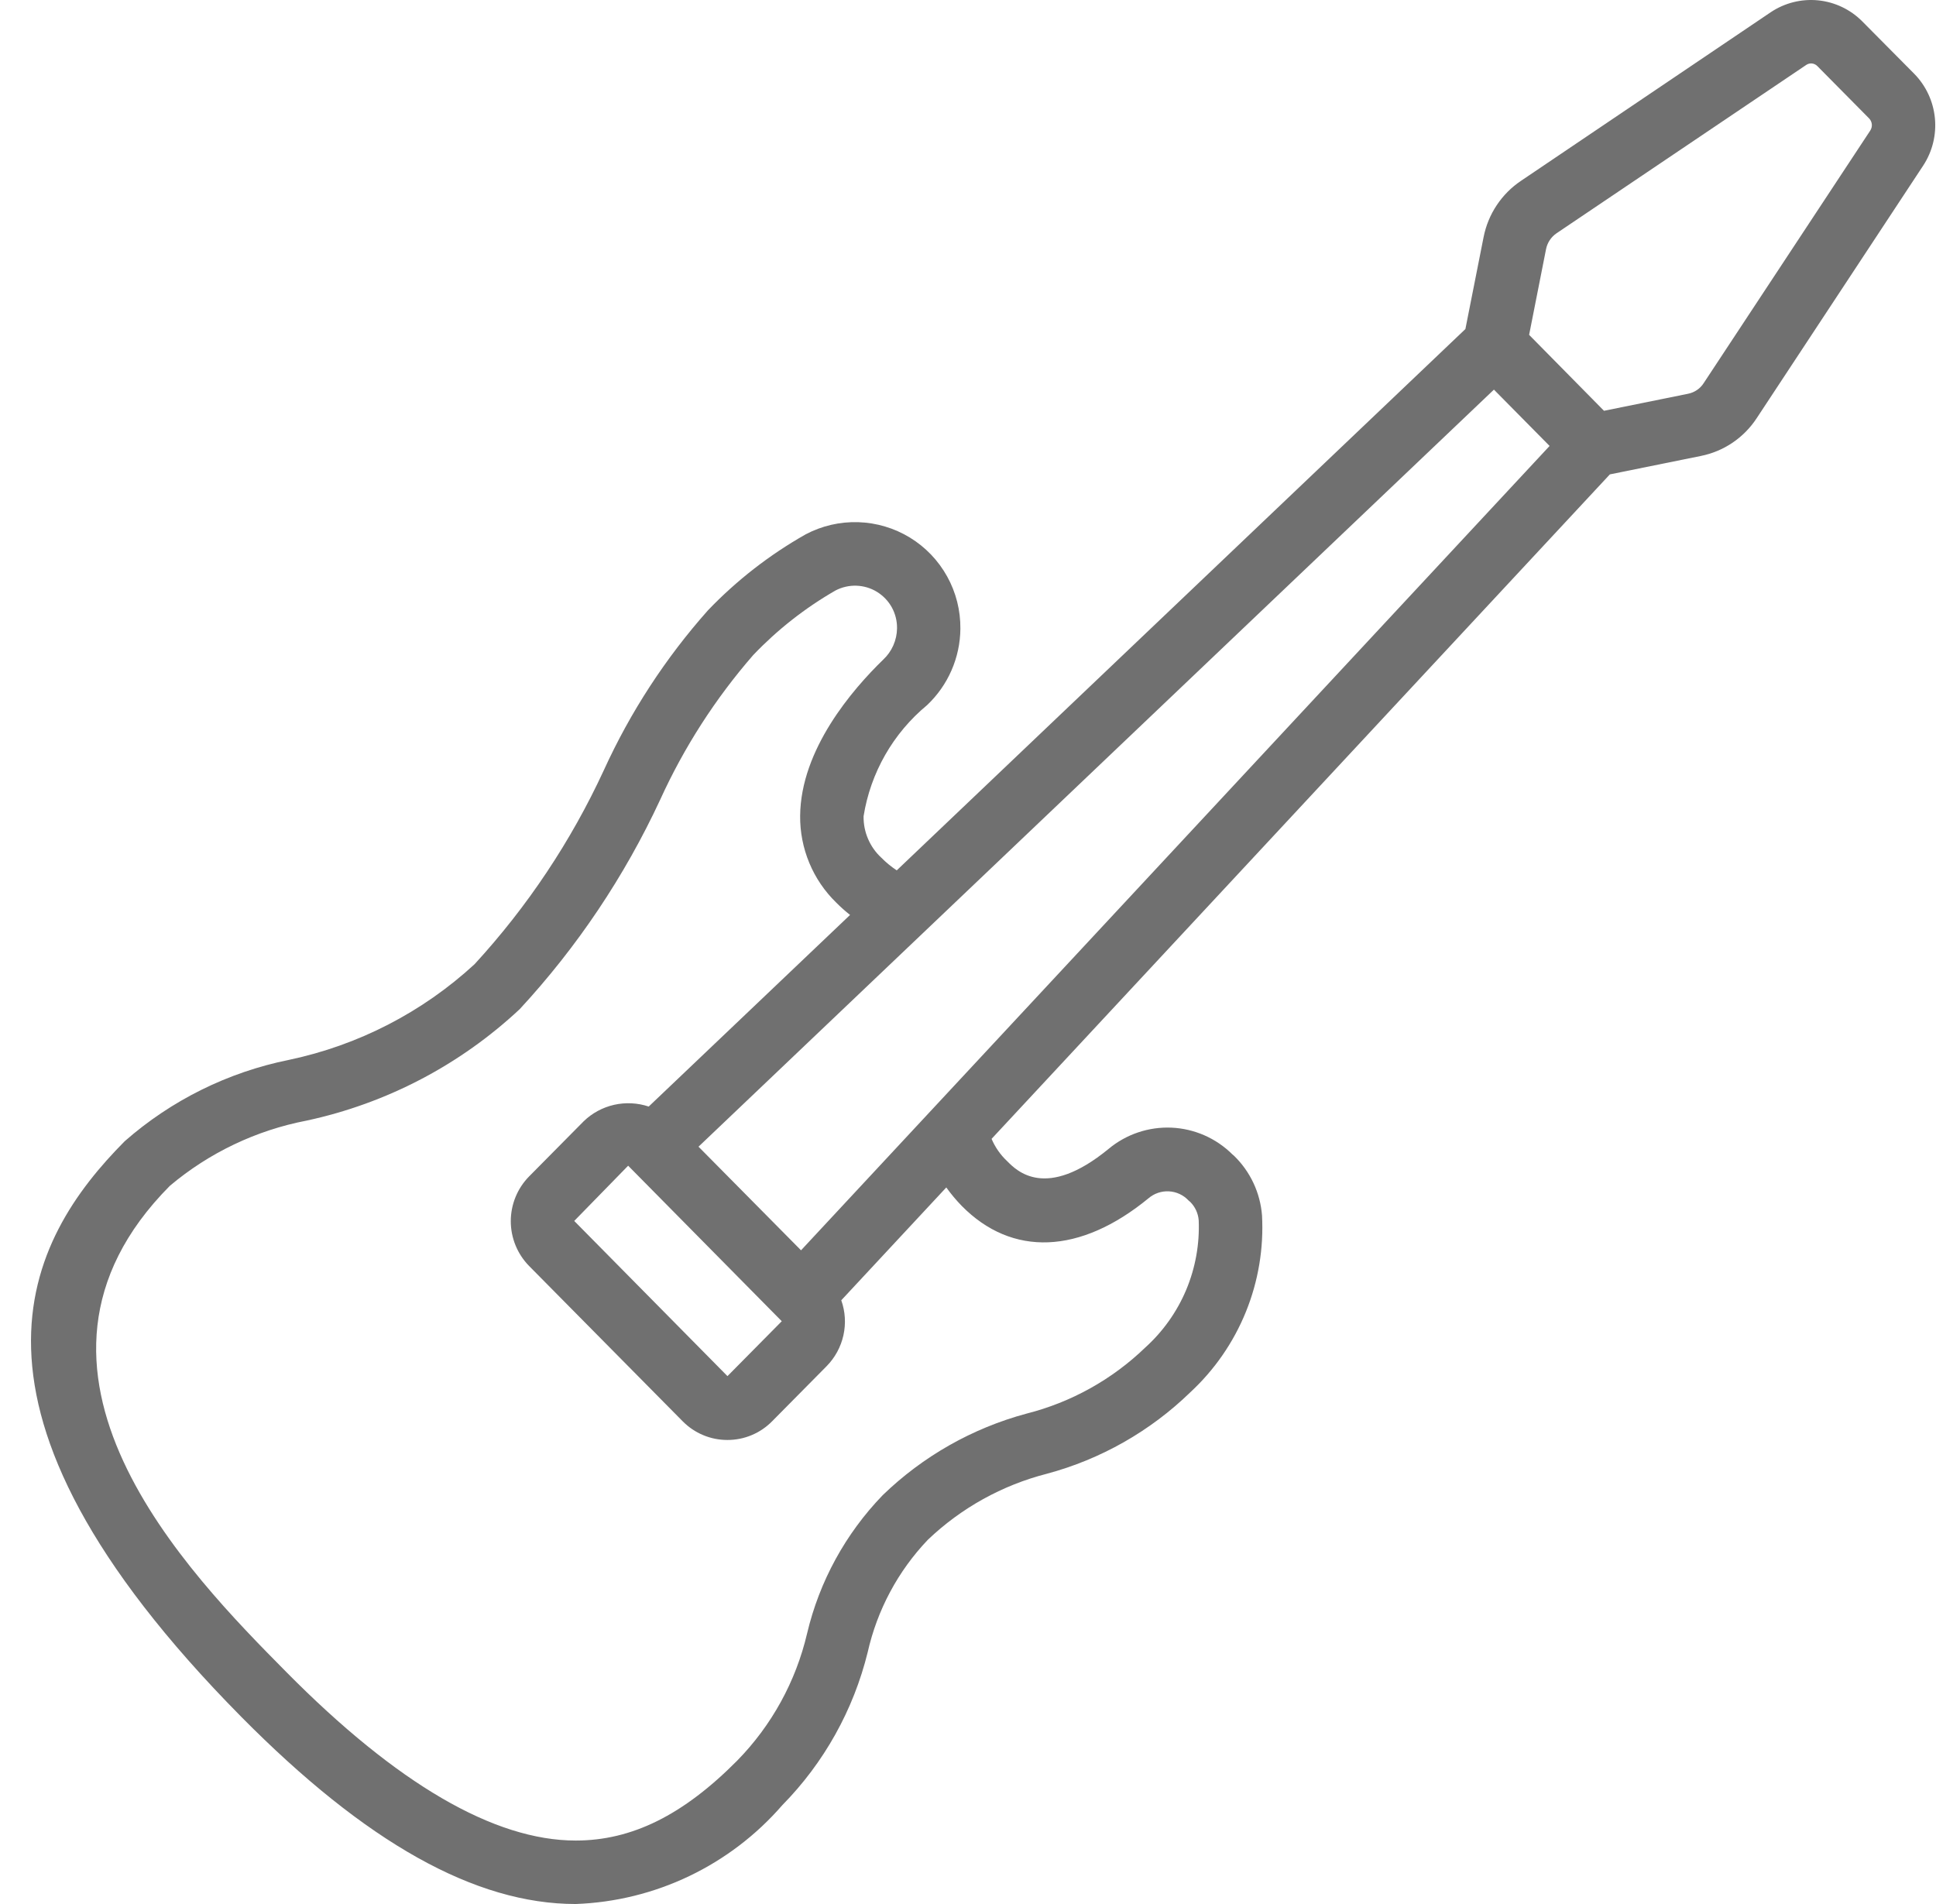 <svg width="61" height="60" viewBox="0 0 61 60" fill="none" xmlns="http://www.w3.org/2000/svg">
<path d="M3.93 35.962C0.863 39.053 -2.092 44.294 7.601 54.1C11.528 58.071 14.974 60 18.139 60C19.379 59.955 20.597 59.656 21.717 59.12C22.837 58.584 23.834 57.824 24.648 56.886C25.963 55.55 26.893 53.884 27.34 52.063C27.64 50.733 28.294 49.509 29.235 48.522C30.286 47.519 31.576 46.803 32.983 46.442C34.684 45.986 36.241 45.102 37.505 43.874C38.268 43.167 38.866 42.302 39.256 41.339C39.647 40.375 39.82 39.338 39.764 38.3C39.708 37.587 39.395 36.92 38.883 36.422L38.829 36.376C38.317 35.867 37.633 35.567 36.912 35.535C36.191 35.504 35.484 35.742 34.929 36.205C32.95 37.828 32.036 36.897 31.73 36.587C31.521 36.391 31.355 36.152 31.243 35.888L50.724 14.949L53.587 14.369C53.945 14.298 54.286 14.156 54.589 13.951C54.892 13.746 55.151 13.483 55.351 13.177L60.597 5.217C60.887 4.775 61.017 4.247 60.965 3.721C60.914 3.195 60.684 2.702 60.314 2.325L58.679 0.676C58.306 0.299 57.813 0.064 57.286 0.011C56.758 -0.041 56.229 0.092 55.789 0.388L47.923 5.699C47.62 5.902 47.361 6.163 47.159 6.467C46.957 6.77 46.817 7.111 46.746 7.469L46.172 10.369L28.255 27.427C28.079 27.311 27.916 27.177 27.768 27.027C27.588 26.861 27.446 26.659 27.35 26.434C27.253 26.209 27.206 25.966 27.21 25.721C27.429 24.35 28.14 23.106 29.21 22.221C29.538 21.911 29.8 21.538 29.98 21.125C30.161 20.711 30.256 20.265 30.26 19.814C30.266 19.238 30.123 18.671 29.844 18.167C29.565 17.663 29.16 17.24 28.669 16.94C28.177 16.64 27.616 16.473 27.041 16.455C26.465 16.437 25.895 16.569 25.386 16.838C24.248 17.482 23.211 18.288 22.307 19.232C20.968 20.739 19.862 22.437 19.026 24.271C17.993 26.508 16.619 28.571 14.952 30.385C13.309 31.899 11.287 32.94 9.101 33.4C7.183 33.788 5.4 34.671 3.93 35.962ZM25.239 39.4L22.009 36.135L47.071 12.278L48.825 14.053L25.239 39.4ZM22.921 43.365L18.093 38.475L19.792 36.734L24.632 41.635L22.921 43.365ZM49.041 7.353L56.91 2.047C56.963 2.01 57.028 1.994 57.092 2C57.156 2.007 57.216 2.036 57.261 2.082L58.892 3.731C58.941 3.781 58.971 3.847 58.978 3.917C58.984 3.986 58.967 4.056 58.928 4.115L53.679 12.075C53.624 12.161 53.553 12.234 53.468 12.291C53.384 12.348 53.289 12.388 53.19 12.408L50.539 12.945L48.18 10.552L48.713 7.852C48.753 7.649 48.871 7.47 49.041 7.353ZM16.377 31.799C18.186 29.843 19.679 27.616 20.802 25.199C21.554 23.547 22.541 22.012 23.733 20.642C24.495 19.843 25.369 19.157 26.326 18.607C26.53 18.501 26.757 18.449 26.986 18.457C27.215 18.465 27.439 18.532 27.634 18.652C27.829 18.773 27.99 18.941 28.101 19.142C28.211 19.343 28.267 19.57 28.264 19.799C28.262 19.985 28.222 20.168 28.147 20.338C28.072 20.508 27.964 20.66 27.828 20.787C26.859 21.728 25.229 23.616 25.211 25.708C25.206 26.217 25.304 26.721 25.499 27.191C25.694 27.661 25.982 28.086 26.346 28.441C26.484 28.58 26.631 28.711 26.784 28.832L20.44 34.87C20.089 34.753 19.713 34.734 19.351 34.815C18.99 34.897 18.658 35.075 18.392 35.333L16.671 37.072C16.301 37.448 16.094 37.955 16.094 38.483C16.094 39.01 16.301 39.517 16.671 39.894L21.509 44.787C21.693 44.974 21.913 45.123 22.155 45.224C22.397 45.326 22.657 45.377 22.92 45.377C23.182 45.377 23.442 45.326 23.684 45.224C23.926 45.123 24.145 44.974 24.329 44.787L26.049 43.048C26.311 42.78 26.494 42.443 26.575 42.077C26.656 41.71 26.633 41.328 26.507 40.975L29.816 37.419C29.962 37.623 30.124 37.817 30.3 37.998C31.89 39.614 34.035 39.527 36.186 37.762C36.365 37.608 36.596 37.529 36.832 37.542C37.067 37.555 37.289 37.658 37.45 37.831L37.504 37.877C37.658 38.031 37.752 38.236 37.769 38.454C37.8 39.205 37.665 39.955 37.374 40.649C37.082 41.342 36.641 41.963 36.082 42.467C35.038 43.474 33.748 44.191 32.342 44.547C30.639 45.005 29.081 45.889 27.813 47.116C26.642 48.328 25.818 49.833 25.43 51.474C25.076 52.985 24.316 54.37 23.23 55.479C21.525 57.2 19.909 58 18.139 58C15.573 58 12.507 56.214 9.023 52.691C5.965 49.6 -0.399 43.163 5.352 37.368C6.59 36.325 8.075 35.617 9.665 35.312C12.179 34.771 14.499 33.557 16.377 31.799Z" fill="#707070"/>
</svg>
